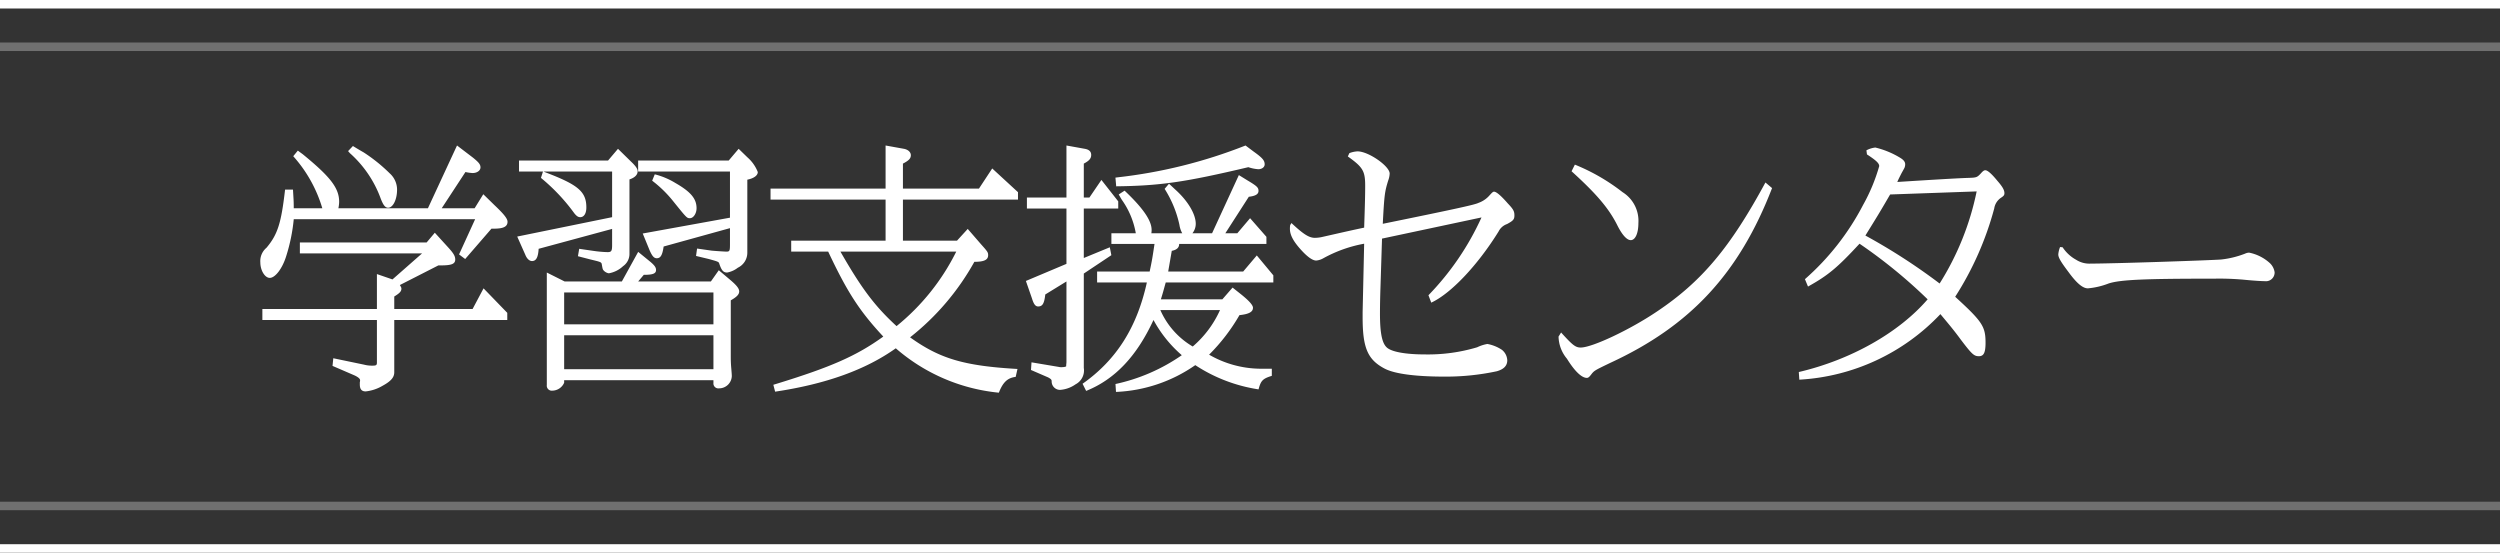 <svg xmlns="http://www.w3.org/2000/svg" width="294" height="65" viewBox="0 0 294 65">
  <rect x="0" y="0" width="294" height="65" fill="#333333" stroke="none"/>
  <g id="ttl" transform="translate(-853 -6665)">
    <path id="パス_260279" data-name="パス 260279" d="M-119.145-6.66v1.29h13.47V-.36c0,.3-.09.36-.51.36a3.661,3.661,0,0,1-1.02-.12l-3.6-.75-.09.9,2.64,1.14c.36.18.6.36.6.54a.746.746,0,0,1-.03.24v.27c0,.54.21.81.69.81a4.916,4.916,0,0,0,1.98-.66c.99-.54,1.38-.99,1.38-1.59V-5.37h13.29v-.84l-2.79-2.88-1.29,2.43h-9.21V-8.13c.63-.39.84-.6.84-.93,0-.12-.06-.21-.18-.42l4.53-2.31h.33c1.23,0,1.65-.18,1.65-.69,0-.39-.18-.72-.87-1.47l-1.53-1.68-.96,1.14h-14.91v1.29h14.37l-3.48,3.06-1.83-.63v4.11Zm2.67-14.04c-.45,3.93-.87,5.28-2.19,6.84a2.035,2.035,0,0,0-.72,1.71c0,.96.54,1.83,1.11,1.83.63,0,1.47-1.08,1.92-2.52a20.835,20.835,0,0,0,.9-4.38h21.33l-1.89,4.14.72.54,3.09-3.57h.3c1.11,0,1.59-.24,1.59-.81,0-.36-.39-.87-1.53-1.95l-1.32-1.29-1.02,1.65h-3.87l2.79-4.26a5.113,5.113,0,0,0,.84.12c.54,0,.93-.3.93-.66s-.21-.6-.87-1.14l-1.89-1.44-3.42,7.38h-10.53a4.143,4.143,0,0,0,.09-.75c0-1.62-1.02-2.94-4.29-5.61l-.33-.24-.24-.18-.54.66a15.987,15.987,0,0,1,3.42,6.12h-3.36c0-.96-.03-1.08-.09-2.19Zm7.41-4.53.21.24a13.16,13.16,0,0,1,3.57,5.19c.33.9.57,1.23.93,1.23.57,0,1.05-.96,1.05-2.13a2.574,2.574,0,0,0-.87-1.92,19.185,19.185,0,0,0-3.06-2.46c-.27-.15-.93-.54-1.26-.75Zm22.98,2.4h8.07v5.37l-11.16,2.28.96,2.16c.18.45.48.72.78.72.48,0,.72-.42.78-1.44l8.64-2.34v1.89c0,.72-.09.84-.54.84a13.73,13.73,0,0,1-1.68-.15l-1.65-.24-.15.87,1.5.39c1.14.27,1.2.3,1.29.48.12.66.12.66.21.78a1.053,1.053,0,0,0,.63.36,3.254,3.254,0,0,0,1.68-.84,1.752,1.752,0,0,0,.75-1.47V-21.9c.63-.21.96-.54.96-.96,0-.3-.24-.63-.81-1.17l-1.5-1.47-1.17,1.38h-10.47v1.29h2.82l-.24.75a22.334,22.334,0,0,1,3.93,4.17c.27.33.45.45.69.45.45,0,.72-.45.72-1.14,0-1.86-.96-2.67-4.83-4.14Zm21.93,5.43-10.26,1.86.75,1.83c.33.81.57,1.08.9,1.08.45,0,.66-.36.81-1.38l7.8-2.16v1.86c0,.81-.03.9-.42.9-.21,0-1.56-.09-1.77-.12l-1.68-.24-.12.87,1.5.36c1.08.3,1.17.33,1.23.54.27.81.48,1.05.93,1.05a2.926,2.926,0,0,0,1.26-.57,1.951,1.951,0,0,0,1.11-1.74v-8.61c.75-.15,1.23-.48,1.23-.9a4.423,4.423,0,0,0-1.2-1.71l-1.05-1.02-1.17,1.38h-10.65v1.29h10.8Zm-21.54,6.45V2.28a.587.587,0,0,0,.66.66,1.54,1.54,0,0,0,1.38-.93v-.3H-66.1v.33a.579.579,0,0,0,.66.63,1.493,1.493,0,0,0,1.5-1.44c0-.21-.03-.51-.06-.9-.03-.33-.06-.78-.06-1.32V-7.68c.69-.39.99-.69.99-1.05,0-.33-.3-.72-1.05-1.35l-1.35-1.14L-66.4-9.9h-8.55l.66-.78c1.08,0,1.44-.15,1.44-.57,0-.3-.18-.54-.63-.93l-1.47-1.2-1.92,3.48H-83.6ZM-83.655.42V-3.57H-66.1V.42Zm0-5.28V-8.61H-66.1v3.75Zm10.35-16.89a14.009,14.009,0,0,1,2.34,2.25c1.74,2.16,1.74,2.16,2.1,2.16.42,0,.78-.57.78-1.17,0-1.11-.66-1.92-2.49-2.97A8.748,8.748,0,0,0-73-22.5Zm27.45,7.05h-11.1v1.29h4.35c2.25,4.77,3.66,6.96,6.48,9.99-3.12,2.25-6.09,3.57-12.54,5.55l-.39.12.21.81c6-.9,10.65-2.58,14.19-5.1a21.653,21.653,0,0,0,12.12,5.22c.48-1.23,1.02-1.74,1.98-1.86l.21-.93c-6.27-.36-9.12-1.2-12.63-3.72a29.564,29.564,0,0,0,7.56-8.88c1.17,0,1.62-.24,1.62-.78,0-.33-.06-.42-.84-1.29l-1.56-1.8-1.26,1.38h-6.36v-4.83h13.53v-.87l-3.03-2.79-1.56,2.37h-8.94v-2.94c.69-.36.93-.6.93-.99,0-.36-.33-.66-.81-.75l-2.16-.39v5.07h-13.53v1.29h13.53Zm8.31,1.29a26.282,26.282,0,0,1-7.02,8.76c-2.55-2.34-4.11-4.41-6.6-8.76ZM-.255-9.78v-.84L-2.2-12.96-3.8-11.07h-8.82l.42-2.43c.6-.12.87-.39.87-.81h10.26v-.84l-1.92-2.19-1.5,1.77H-5.9l2.76-4.29c.78-.09,1.14-.3,1.14-.69s-.18-.57-1.29-1.23l-1.02-.63-3.15,6.84h-2.31a1.79,1.79,0,0,0,.39-1.11c0-1.14-.93-2.7-2.4-4.02-.45-.42-.57-.54-.75-.69l-.51.6a13.012,13.012,0,0,1,1.74,4.23,2.918,2.918,0,0,0,.33.99h-3.63a2.333,2.333,0,0,0,.03-.39c0-1.08-.96-2.52-3.18-4.62l-.69.45c.18.3.27.48.39.66a9.59,9.59,0,0,1,1.62,3.9H-19.3v1.26h5.07c-.24,1.59-.27,1.83-.57,3.24h-6.18v1.29h5.85c-1.17,5.31-3.6,9.12-7.56,11.91l.42.84c3.36-1.35,5.94-4.05,7.92-8.34a14.69,14.69,0,0,0,3.33,4.14,21.637,21.637,0,0,1-7.8,3.39l.06.93A17.561,17.561,0,0,0-9.435-.06a18.585,18.585,0,0,0,7.44,2.85c.27-1.02.48-1.26,1.56-1.59V.36H-1.9a12.225,12.225,0,0,1-5.91-1.65,22.209,22.209,0,0,0,3.57-4.65c1.14-.12,1.59-.39,1.59-.87,0-.33-.54-.9-1.53-1.68l-.87-.69-1.2,1.38h-7.23c.27-.87.3-1.02.57-1.98Zm-6.27,3.24a12.231,12.231,0,0,1-3.21,4.29,9.31,9.31,0,0,1-3.81-4.29Zm-12.21-14.55c5.13-.06,8.07-.48,15.54-2.25a4.54,4.54,0,0,0,1.17.24c.42,0,.75-.24.75-.57,0-.45-.24-.75-1.29-1.5l-.96-.72a58.584,58.584,0,0,1-15.09,3.75l-.21.03ZM-29.355-9.96l.72,2.07c.21.69.42.93.72.93.51,0,.72-.33.84-1.41l2.49-1.53V-.39l-.03.33V.06c0,.06-.24.12-.54.12a1.125,1.125,0,0,1-.33-.03l-3.21-.54-.06.9,2.01.87c.33.18.42.27.42.45a.987.987,0,0,0,.99,1.02,3.593,3.593,0,0,0,1.83-.66,1.831,1.831,0,0,0,.96-1.92v-11.1l3.24-2.16-.18-.93-3.06,1.26v-5.82h4.05v-.84l-1.98-2.52-1.41,2.07h-.66v-3.99c.63-.33.87-.6.87-1.02,0-.39-.24-.63-.75-.72l-2.16-.39v6.12h-4.65v1.29h4.65v6.51Zm31.08-6.57a2.591,2.591,0,0,0-.03.45c0,.75.45,1.56,1.5,2.67.66.69,1.2,1.05,1.59,1.05a2.035,2.035,0,0,0,.84-.27,15.765,15.765,0,0,1,4.8-1.71l-.18,8.04v.63c0,3.6.6,4.98,2.61,6.03,1.17.6,3.57.93,7.05.93a28.6,28.6,0,0,0,6.12-.63c.84-.24,1.23-.66,1.23-1.29a1.657,1.657,0,0,0-.63-1.23,4.566,4.566,0,0,0-1.71-.69,4.606,4.606,0,0,0-1.2.39,20.175,20.175,0,0,1-6.15.84c-2.25,0-3.96-.3-4.5-.84-.54-.51-.78-1.71-.78-3.93,0-1.14.03-2.28.06-3.15l.18-5.7,11.7-2.49a32.264,32.264,0,0,1-6.24,9.15l.33.87c2.28-1.05,5.43-4.35,7.92-8.37a1.745,1.745,0,0,1,.99-.87c.72-.39.87-.54.87-1.02s-.12-.72-.78-1.41c-.81-.93-1.35-1.38-1.62-1.38-.12,0-.24.12-.54.45a3.082,3.082,0,0,1-1.29.87c-.42.21-2.28.63-11.25,2.46.18-3.48.24-3.78.63-5.07a2.645,2.645,0,0,0,.18-.84c0-.87-2.49-2.61-3.78-2.61a3.083,3.083,0,0,0-.96.21l-.18.39c1.77,1.26,2.04,1.71,2.04,3.45,0,1.11-.03,2.25-.12,4.92-2.13.45-3.78.84-4.86,1.08a4.128,4.128,0,0,1-.93.12c-.69,0-1.35-.42-2.76-1.74ZM33.285-3.42a4.2,4.2,0,0,0,.99,2.61c.93,1.5,1.74,2.25,2.34,2.25.15,0,.27-.09.48-.36.39-.51.42-.51,2.28-1.41,9.42-4.35,15.15-10.53,19.02-20.55l-.78-.66c-4.14,7.65-7.5,11.67-12.81,15.21-3.12,2.1-7.56,4.2-8.91,4.2-.6,0-.93-.24-2.31-1.77Zm1.53-19.44c2.94,2.67,4.41,4.38,5.43,6.45.54,1.05,1.08,1.65,1.53,1.65.54,0,.9-.81.9-2.01a3.973,3.973,0,0,0-1.86-3.63,23.329,23.329,0,0,0-5.61-3.24Zm34.74-1.98c1.11.72,1.44,1.05,1.44,1.38A21.086,21.086,0,0,1,69.1-18.9a30,30,0,0,1-6.84,8.73l.36.87c2.37-1.32,3.45-2.22,6.06-5.04a59.587,59.587,0,0,1,8.01,6.54c-3.36,3.9-9,7.11-15.15,8.55l.06.9a24.717,24.717,0,0,0,16.59-7.71c.9,1.08,1.59,1.89,2.4,3,1.32,1.74,1.56,1.95,2.13,1.95s.78-.42.78-1.59c0-1.92-.39-2.49-3.57-5.4a36.893,36.893,0,0,0,4.59-10.38,1.858,1.858,0,0,1,.75-1.23c.36-.24.45-.33.45-.57,0-.36-.21-.75-.84-1.47-.66-.81-1.14-1.23-1.41-1.23-.15,0-.3.12-.51.36-.45.48-.51.51-1.47.54-1.14.03-4.59.24-8.37.48.21-.48.39-.81.51-1.05.15-.27.27-.48.33-.6a1.059,1.059,0,0,0,.09-.42c0-.27-.15-.51-.6-.78a10.15,10.15,0,0,0-2.91-1.2,2.872,2.872,0,0,0-1.05.33Zm12.9,4.35A32.539,32.539,0,0,1,78.1-9.66a70.244,70.244,0,0,0-8.73-5.64c1.41-2.28,1.62-2.61,2.91-4.83Zm9.81,6.54a3.015,3.015,0,0,0-.21.87c0,.36.27.84,1.2,2.07.96,1.32,1.68,1.92,2.28,1.92a8.907,8.907,0,0,0,2.43-.57c1.38-.45,4.2-.57,12.48-.57a32.056,32.056,0,0,1,3.39.12c1.2.12,2.16.18,2.73.18a1.024,1.024,0,0,0,.93-1.05,1.837,1.837,0,0,0-.63-1.14,5.094,5.094,0,0,0-2.37-1.17,1.225,1.225,0,0,0-.48.12,11.02,11.02,0,0,1-2.82.69c-1.86.12-12.84.48-15.33.48a2.878,2.878,0,0,1-1.71-.45,4.447,4.447,0,0,1-1.59-1.47Z" transform="translate(1003 6708)" fill="#fff"/>
    <rect id="長方形_189" data-name="長方形 189" width="294" height="1" transform="translate(853 6670)" fill="#fff" opacity="0.3"/>
    <rect id="長方形_187" data-name="長方形 187" width="294" height="1" transform="translate(853 6724)" fill="#fff" opacity="0.3"/>
    <rect id="長方形_190" data-name="長方形 190" width="294" height="1" transform="translate(853 6665)" fill="#fff"/>
    <rect id="長方形_188" data-name="長方形 188" width="294" height="1" transform="translate(853 6729)" fill="#fff"/>
  </g>
</svg>
